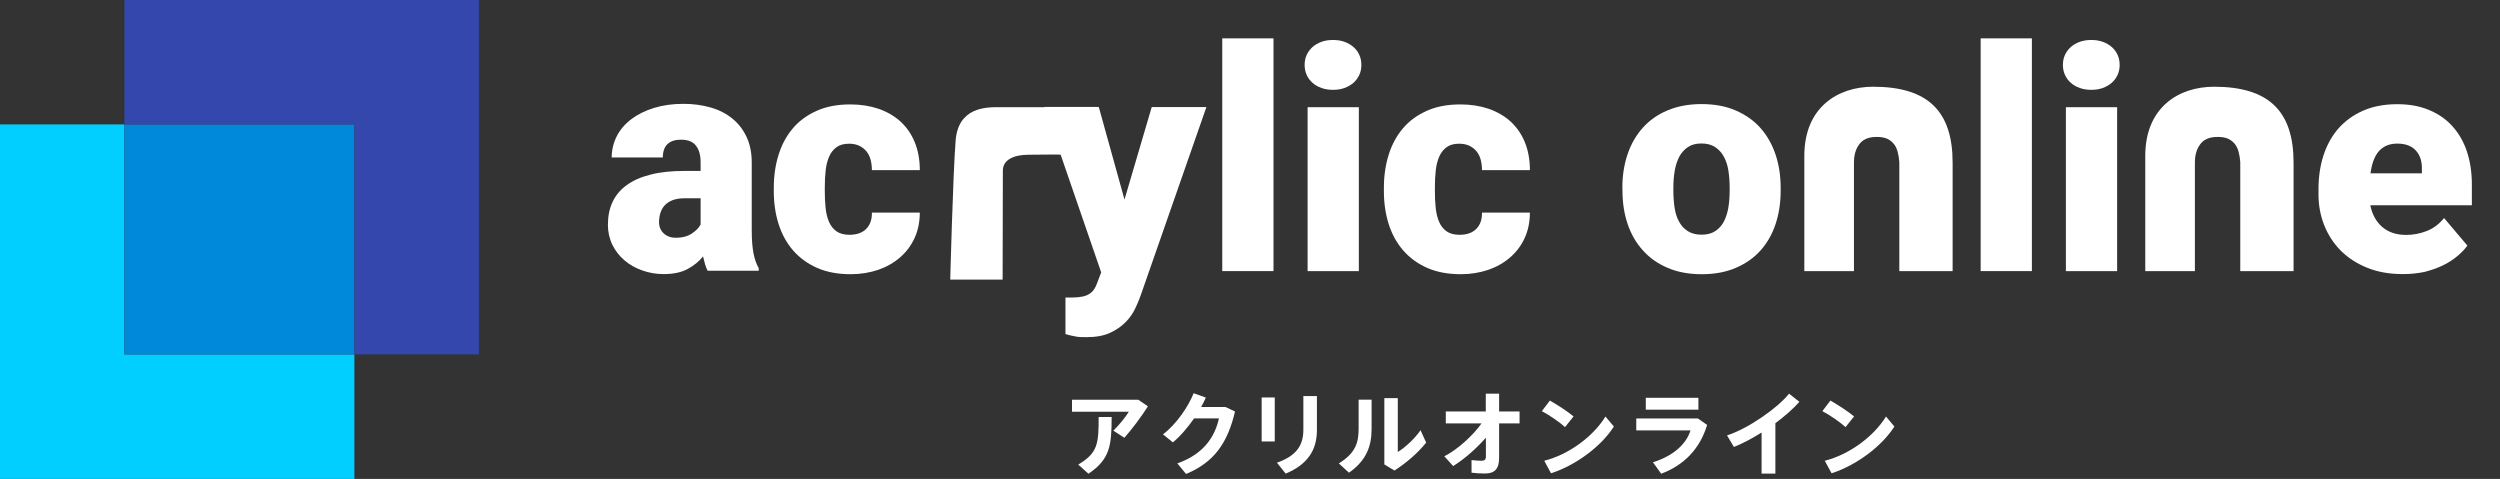 <?xml version="1.0" encoding="utf-8"?>
<!-- Generator: Adobe Illustrator 24.1.1, SVG Export Plug-In . SVG Version: 6.00 Build 0)  -->
<svg version="1.1" id="レイヤー_1" xmlns="http://www.w3.org/2000/svg" xmlns:xlink="http://www.w3.org/1999/xlink" x="0px"
	 y="0px" viewBox="0 0 217.63 41.69" style="enable-background:new 0 0 217.63 41.69;" xml:space="preserve">
<rect x="0" y="0" width="217.63" height="41.69" fill="#333333" stroke="none"/>
<style type="text/css">
	.st0{enable-background:new    ;}
	.st1{fill:#FFFFFF;}
	.st2{fill:#00CFFF;}
	.st3{fill:#0088DB;}
	.st4{fill:#3347AC;}
</style>
<g>
	<g class="st0">
		<path class="st1" d="M99.09,34.8l0.84,0.57c-0.57,0.9-1.35,1.94-2.05,2.74l-0.96-0.62c0.51-0.5,1.07-1.19,1.35-1.65h-4.95V34.8
			H99.09z M96.77,36.29c0,2.5-0.14,3.68-2.02,4.95l-0.89-0.8c1.72-1.01,1.78-1.83,1.78-4.14H96.77z"/>
		<path class="st1" d="M106.7,35.44l0.81,0.38c-0.65,2.79-1.86,4.44-4.26,5.44l-0.76-0.92c2.28-0.8,3.27-2.31,3.62-3.92h-2.16
			c-0.56,0.8-1.21,1.57-1.85,2.09l-0.86-0.7c1.16-0.87,2.21-2.42,2.67-3.58l1.06,0.38c-0.11,0.26-0.25,0.54-0.41,0.82H106.7z"/>
		<path class="st1" d="M110.97,34.6v3.83h-1.14V34.6H110.97z M114.64,34.48v2.96c0,1.78-0.84,3-2.72,3.79l-0.76-0.95
			c1.76-0.62,2.3-1.57,2.3-2.88v-2.92H114.64z"/>
		<path class="st1" d="M119.4,34.78v2.57c0,1.54-0.49,2.76-1.97,3.8l-0.88-0.81c1.47-0.91,1.72-1.82,1.72-3.03v-2.52H119.4z
			 M121.68,34.66v4.69c0.64-0.4,1.48-1.16,1.98-1.9l0.49,1.08c-0.73,0.91-1.74,1.78-2.76,2.43l-0.88-0.53v-5.77H121.68z"/>
		<path class="st1" d="M126.5,40.57l-0.77-0.85c1.13-0.57,2.48-1.79,3.24-2.86h-3.11v-1.04h3.48v-1.55h1.16v1.55h1.78v1.04h-1.78v3
			c0,0.92-0.35,1.36-1.24,1.36c-0.36,0-0.76-0.02-1.16-0.07v-1.1c0.32,0.04,0.65,0.06,0.88,0.06c0.25,0,0.37-0.1,0.37-0.36V38.1
			C128.53,39.04,127.46,39.98,126.5,40.57z"/>
		<path class="st1" d="M136.98,36.25l-0.74,0.93c-0.45-0.41-1.35-1.04-2.02-1.39l0.7-0.92C135.62,35.27,136.48,35.83,136.98,36.25z
			 M139.76,36.26l0.73,0.87c-1.12,1.76-3.35,3.39-5.47,4.07l-0.59-1.09C136.53,39.58,138.67,38.03,139.76,36.26z"/>
		<path class="st1" d="M147.82,36.44l0.79,0.55c-0.65,2.13-2.04,3.51-4,4.25l-0.72-1c1.77-0.55,2.9-1.57,3.27-2.77h-4.72v-1.04
			H147.82z M147.85,34.63v1.03h-4.58v-1.03H147.85z"/>
		<path class="st1" d="M154.54,41.23h-1.19v-3.58c-0.81,0.51-1.65,0.96-2.41,1.26l-0.6-1.01c1.81-0.57,4.41-2.38,5.4-3.63l0.9,0.71
			c-0.53,0.6-1.27,1.25-2.09,1.86V41.23z"/>
		<path class="st1" d="M161.4,36.25l-0.74,0.93c-0.45-0.41-1.35-1.04-2.02-1.39l0.7-0.92C160.04,35.27,160.9,35.83,161.4,36.25z
			 M164.18,36.26l0.73,0.87c-1.12,1.76-3.35,3.39-5.47,4.07l-0.59-1.09C160.95,39.58,163.09,38.03,164.18,36.26z"/>
	</g>
	<g>
		<path class="st1" d="M61.62,23.6c-0.1-0.18-0.18-0.37-0.24-0.59s-0.12-0.45-0.18-0.69c-0.34,0.43-0.79,0.8-1.33,1.09
			c-0.54,0.3-1.24,0.45-2.1,0.45c-0.66,0-1.28-0.11-1.87-0.32c-0.59-0.21-1.1-0.5-1.54-0.88c-0.44-0.37-0.79-0.82-1.05-1.35
			c-0.26-0.53-0.39-1.11-0.39-1.74c0-0.74,0.13-1.4,0.4-1.98c0.27-0.58,0.68-1.07,1.23-1.47c0.55-0.4,1.24-0.71,2.08-0.92
			c0.84-0.22,1.84-0.32,2.99-0.32h1.37v-0.75c0-0.61-0.13-1.09-0.4-1.44c-0.26-0.35-0.7-0.53-1.31-0.53c-0.51,0-0.9,0.13-1.17,0.38
			c-0.27,0.26-0.41,0.65-0.41,1.17h-4.45c0-0.66,0.15-1.28,0.44-1.85c0.29-0.57,0.71-1.06,1.26-1.48c0.54-0.41,1.2-0.74,1.97-0.98
			c0.77-0.24,1.63-0.36,2.58-0.36c0.85,0,1.64,0.11,2.37,0.32s1.35,0.53,1.88,0.96s0.94,0.96,1.24,1.6c0.3,0.64,0.45,1.38,0.45,2.22
			v5.84c0,0.47,0.01,0.87,0.04,1.21s0.07,0.64,0.12,0.9s0.12,0.49,0.19,0.69s0.16,0.39,0.26,0.57v0.22h-4.43V23.6z M58.83,20.7
			c0.55,0,1.01-0.12,1.38-0.36c0.37-0.24,0.63-0.51,0.78-0.8v-2.28h-1.4c-0.41,0-0.76,0.06-1.05,0.17s-0.51,0.27-0.69,0.46
			c-0.17,0.19-0.29,0.42-0.37,0.67c-0.07,0.25-0.11,0.51-0.11,0.78c0,0.4,0.14,0.73,0.41,0.98C58.06,20.57,58.41,20.7,58.83,20.7z"
			/>
		<path class="st1" d="M73.95,20.44c0.62,0,1.11-0.17,1.45-0.51s0.51-0.81,0.5-1.42h4.17c0,0.81-0.15,1.54-0.45,2.2
			c-0.3,0.66-0.72,1.22-1.26,1.69s-1.17,0.83-1.91,1.09c-0.74,0.25-1.54,0.38-2.39,0.38c-1.12,0-2.09-0.18-2.93-0.55
			c-0.84-0.37-1.53-0.88-2.09-1.52c-0.56-0.65-0.98-1.41-1.26-2.29s-0.42-1.84-0.42-2.87v-0.3c0-1.03,0.14-1.99,0.42-2.88
			s0.7-1.66,1.25-2.3c0.55-0.65,1.25-1.15,2.08-1.52s1.8-0.55,2.91-0.55c0.9,0,1.72,0.13,2.46,0.38c0.74,0.26,1.38,0.63,1.91,1.11
			c0.53,0.49,0.95,1.09,1.24,1.8c0.29,0.71,0.44,1.52,0.44,2.43H75.9c0-0.32-0.04-0.62-0.11-0.9s-0.2-0.53-0.36-0.73
			c-0.17-0.21-0.38-0.37-0.63-0.49s-0.55-0.18-0.89-0.18c-0.46,0-0.82,0.1-1.1,0.31s-0.49,0.48-0.64,0.83
			c-0.15,0.35-0.25,0.75-0.3,1.22s-0.07,0.95-0.07,1.46v0.3c0,0.53,0.02,1.02,0.07,1.48c0.05,0.46,0.15,0.87,0.3,1.21
			c0.15,0.35,0.37,0.62,0.65,0.82C73.11,20.34,73.48,20.44,73.95,20.44z"/>
		<path class="st1" d="M97.89,17.37l2.37-8.05h4.76L99.3,25.71c-0.12,0.36-0.29,0.75-0.49,1.17s-0.48,0.82-0.84,1.18
			s-0.81,0.67-1.35,0.92c-0.55,0.25-1.23,0.37-2.04,0.37c-0.22,0-0.4,0-0.55-0.01c-0.14-0.01-0.28-0.02-0.4-0.05
			c-0.12-0.02-0.25-0.05-0.39-0.08s-0.3-0.07-0.49-0.13V25.9h0.57c0.35,0,0.65-0.03,0.9-0.08s0.45-0.13,0.62-0.24s0.3-0.24,0.4-0.39
			c0.1-0.15,0.19-0.33,0.26-0.53l0.36-0.95L90.9,9.31h4.75L97.89,17.37z"/>
		<path class="st1" d="M110.86,23.6h-4.46V3.34h4.46V23.6z"/>
		<path class="st1" d="M113.57,5.65c0-0.32,0.06-0.61,0.18-0.87s0.29-0.49,0.51-0.69c0.22-0.19,0.48-0.34,0.78-0.45
			s0.63-0.16,1-0.16s0.7,0.05,1,0.16s0.56,0.26,0.78,0.45s0.39,0.42,0.51,0.69c0.12,0.26,0.18,0.55,0.18,0.87s-0.06,0.61-0.18,0.87
			s-0.29,0.49-0.51,0.69c-0.22,0.19-0.48,0.34-0.78,0.45s-0.63,0.16-1,0.16s-0.7-0.05-1-0.16s-0.56-0.25-0.78-0.45
			c-0.22-0.19-0.39-0.42-0.51-0.69C113.63,6.26,113.57,5.97,113.57,5.65z M118.29,23.6h-4.46V9.33h4.46V23.6z"/>
		<path class="st1" d="M127.06,20.44c0.62,0,1.11-0.17,1.45-0.51s0.51-0.81,0.5-1.42h4.17c0,0.81-0.15,1.54-0.45,2.2
			c-0.3,0.66-0.72,1.22-1.26,1.69c-0.54,0.47-1.17,0.83-1.91,1.09c-0.74,0.25-1.54,0.38-2.39,0.38c-1.12,0-2.09-0.18-2.93-0.55
			s-1.53-0.88-2.09-1.52c-0.56-0.65-0.98-1.41-1.26-2.29s-0.42-1.84-0.42-2.87v-0.3c0-1.03,0.14-1.99,0.42-2.88s0.7-1.66,1.25-2.3
			c0.55-0.65,1.25-1.15,2.08-1.52s1.8-0.55,2.91-0.55c0.9,0,1.72,0.13,2.46,0.38c0.74,0.26,1.38,0.63,1.91,1.11
			c0.53,0.49,0.95,1.09,1.24,1.8c0.29,0.71,0.44,1.52,0.44,2.43h-4.17c0-0.32-0.04-0.62-0.11-0.9s-0.2-0.53-0.36-0.73
			c-0.17-0.21-0.38-0.37-0.63-0.49c-0.25-0.12-0.55-0.18-0.89-0.18c-0.46,0-0.82,0.1-1.1,0.31s-0.49,0.48-0.64,0.83
			c-0.15,0.35-0.25,0.75-0.3,1.22s-0.07,0.95-0.07,1.46v0.3c0,0.53,0.02,1.02,0.07,1.48c0.05,0.46,0.15,0.87,0.3,1.21
			c0.15,0.35,0.37,0.62,0.65,0.82C126.22,20.34,126.59,20.44,127.06,20.44z"/>
		<path class="st1" d="M141.23,16.33c0-1.04,0.15-2,0.45-2.89c0.3-0.89,0.74-1.66,1.32-2.31c0.58-0.65,1.3-1.16,2.16-1.52
			c0.86-0.36,1.84-0.55,2.95-0.55c1.13,0,2.12,0.18,2.97,0.55c0.86,0.37,1.58,0.87,2.16,1.52c0.58,0.65,1.02,1.42,1.32,2.31
			c0.3,0.89,0.45,1.85,0.45,2.89v0.28c0,1.05-0.15,2.01-0.44,2.89c-0.29,0.88-0.73,1.65-1.31,2.3c-0.58,0.65-1.3,1.15-2.16,1.52
			c-0.86,0.37-1.84,0.55-2.96,0.55s-2.1-0.18-2.96-0.55c-0.86-0.36-1.58-0.87-2.16-1.52c-0.59-0.65-1.03-1.41-1.33-2.3
			c-0.3-0.88-0.45-1.85-0.45-2.89L141.23,16.33L141.23,16.33z M145.67,16.61c0,0.54,0.04,1.04,0.11,1.5
			c0.07,0.47,0.21,0.87,0.4,1.21c0.19,0.34,0.44,0.61,0.76,0.81s0.71,0.3,1.19,0.3c0.47,0,0.85-0.1,1.17-0.3
			c0.31-0.2,0.56-0.47,0.75-0.81c0.18-0.34,0.32-0.75,0.4-1.21c0.08-0.47,0.12-0.97,0.12-1.5v-0.28c0-0.52-0.04-1.01-0.11-1.48
			s-0.21-0.87-0.4-1.22c-0.19-0.35-0.44-0.62-0.76-0.83s-0.71-0.31-1.19-0.31c-0.47,0-0.85,0.1-1.17,0.31
			c-0.31,0.21-0.56,0.48-0.75,0.83c-0.18,0.35-0.32,0.75-0.4,1.22c-0.08,0.47-0.12,0.96-0.12,1.48V16.61z"/>
		<path class="st1" d="M176.88,23.6h-4.46V3.34h4.46V23.6z"/>
		<path class="st1" d="M179.58,5.65c0-0.32,0.06-0.61,0.18-0.87s0.29-0.49,0.51-0.69c0.22-0.19,0.48-0.34,0.78-0.45
			c0.3-0.11,0.63-0.16,1-0.16s0.7,0.05,1,0.16c0.3,0.11,0.56,0.26,0.78,0.45s0.39,0.42,0.51,0.69c0.12,0.26,0.18,0.55,0.18,0.87
			s-0.06,0.61-0.18,0.87s-0.29,0.49-0.51,0.69c-0.22,0.19-0.48,0.34-0.78,0.45c-0.3,0.11-0.63,0.16-1,0.16s-0.7-0.05-1-0.16
			c-0.3-0.11-0.56-0.25-0.78-0.45c-0.22-0.19-0.39-0.42-0.51-0.69C179.64,6.26,179.58,5.97,179.58,5.65z M184.3,23.6h-4.46V9.33
			h4.46V23.6z"/>
		<path class="st1" d="M209.18,23.86c-1.16,0-2.2-0.18-3.11-0.55s-1.68-0.87-2.31-1.5c-0.62-0.63-1.1-1.37-1.43-2.2
			c-0.33-0.84-0.5-1.72-0.5-2.66v-0.5c0-1.04,0.14-2.01,0.43-2.91c0.29-0.9,0.72-1.68,1.29-2.34c0.58-0.66,1.29-1.18,2.15-1.56
			c0.86-0.38,1.86-0.57,3-0.57c1.01,0,1.92,0.16,2.72,0.49c0.8,0.33,1.49,0.79,2.04,1.4c0.56,0.61,0.99,1.34,1.28,2.2
			s0.44,1.83,0.44,2.9v1.81h-8.84c0.16,0.8,0.51,1.43,1.04,1.89c0.54,0.46,1.23,0.69,2.08,0.69c0.61,0,1.2-0.11,1.79-0.34
			c0.59-0.23,1.09-0.61,1.51-1.13l2.03,2.4c-0.23,0.32-0.52,0.62-0.88,0.92c-0.36,0.3-0.77,0.57-1.25,0.8
			c-0.47,0.23-1.01,0.42-1.6,0.57C210.5,23.79,209.86,23.86,209.18,23.86z M208.68,12.5c-0.38,0-0.7,0.07-0.98,0.2
			c-0.27,0.13-0.5,0.31-0.68,0.54s-0.32,0.5-0.43,0.82c-0.11,0.32-0.18,0.66-0.24,1.03h4.48v-0.34c0.02-0.71-0.16-1.26-0.54-1.66
			C209.92,12.69,209.38,12.5,208.68,12.5z"/>
		<path class="st1" d="M92.48,13.47c-0.25-0.04-2.02,0-2.93,0c-1.27,0-2.25,0.42-2.25,1.38s-0.02,9.49-0.02,9.49h-4.56
			c0,0,0.24-9.21,0.47-12.11c0.23-2.9,2.66-2.9,3.74-2.9s4.54,0,4.54,0L92.48,13.47z"/>
		<path class="st1" d="M163.06,7.55c4.8,0,6.92,2.16,6.92,6.61v9.44h-4.64v-9.47c-0.02-0.32-0.07-0.62-0.14-0.89
			c-0.07-0.27-0.17-0.5-0.32-0.69s-0.34-0.35-0.57-0.46c-0.24-0.11-0.54-0.17-0.9-0.17c-0.47-0.01-0.87,0.08-1.18,0.28
			c-0.31,0.19-0.84,0.79-0.84,1.89c0,1.1,0,9.51,0,9.51h-4.32c0,0,0-8.04,0-10.05C157.08,9.34,159.98,7.55,163.06,7.55z"/>
		<path class="st1" d="M192.74,7.55c4.8,0,6.92,2.16,6.92,6.61v9.44h-4.64v-9.47c-0.02-0.32-0.07-0.62-0.14-0.89
			c-0.07-0.27-0.17-0.5-0.32-0.69s-0.34-0.35-0.57-0.46c-0.24-0.11-0.54-0.17-0.9-0.17c-0.47-0.01-0.87,0.08-1.18,0.28
			c-0.31,0.19-0.84,0.79-0.84,1.89c0,1.1,0,9.51,0,9.51h-4.32c0,0,0-8.04,0-10.05C186.76,9.34,189.66,7.55,192.74,7.55z"/>
	</g>
	<polygon class="st2" points="10.83,30.85 10.83,10.83 0,10.83 0,41.69 30.85,41.69 30.85,30.85 	"/>
	<rect x="10.83" y="10.83" class="st3" width="20.02" height="20.02"/>
	<polygon class="st4" points="10.83,0 10.83,10.83 30.85,10.83 30.85,30.85 41.69,30.85 41.69,0 	"/>
</g>
</svg>

